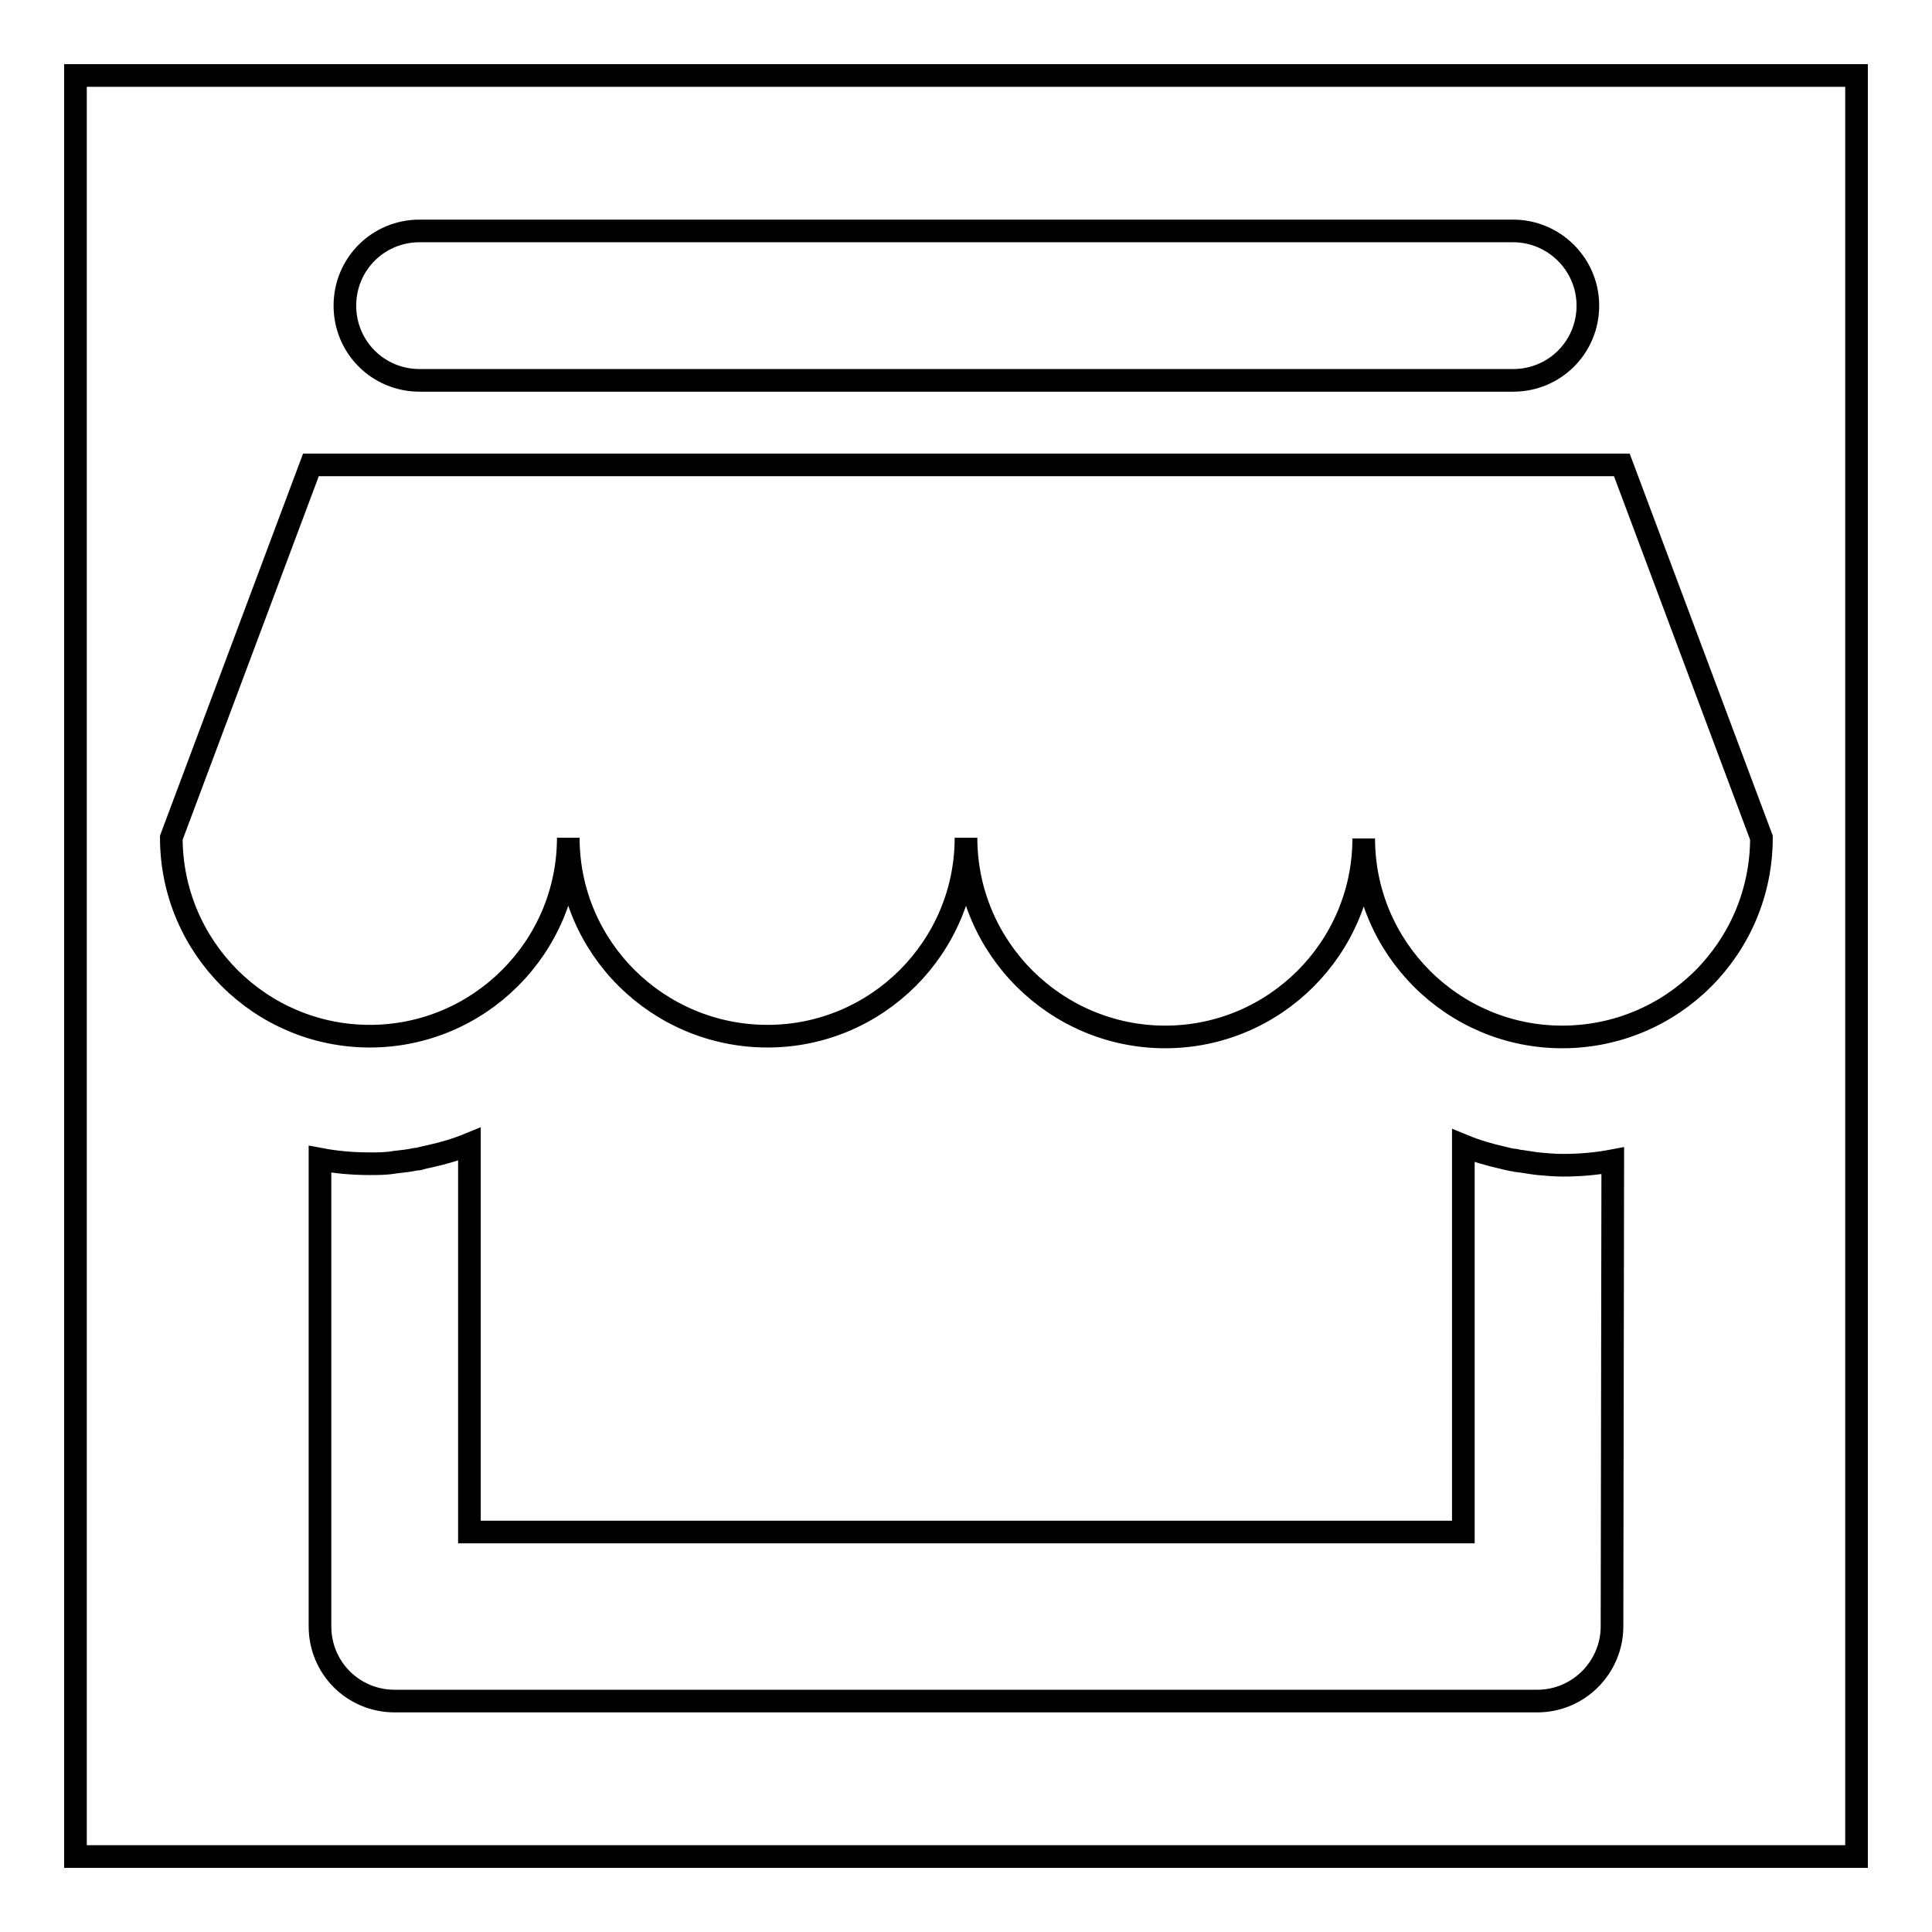 <?xml version="1.0" encoding="utf-8"?>
<!-- Svg Vector Icons : http://www.onlinewebfonts.com/icon -->
<!DOCTYPE svg PUBLIC "-//W3C//DTD SVG 1.1//EN" "http://www.w3.org/Graphics/SVG/1.1/DTD/svg11.dtd">
<svg version="1.1" xmlns="http://www.w3.org/2000/svg" xmlns:xlink="http://www.w3.org/1999/xlink" x="0px" y="0px" viewBox="0 0 256 256" enable-background="new 0 0 256 256" xml:space="preserve">
<g><g><path stroke-width="3" fill-opacity="0" stroke="#000000"  d="M10,10v236h236V10H10z M55.6,30.6h144.9c5.4,0,9.9,4.4,9.9,9.9c0,5.5-4.4,9.9-9.9,9.9H55.6c-5.5,0-9.9-4.4-9.9-9.9C45.7,35,50.1,30.6,55.6,30.6z M213.6,215.5c0,5.4-4.4,9.9-9.9,9.9H52.3c-5.5,0-9.9-4.4-9.9-9.9v-61.9c2.1,0.4,4.3,0.6,6.6,0.6c1.1,0,2.2,0,3.3-0.2l0,0c0.9-0.1,1.9-0.2,2.8-0.4c0.2,0,0.4,0,0.6-0.1c0.4-0.1,0.8-0.2,1.3-0.3c1.8-0.4,3.5-0.9,5.2-1.6V203h131.7v-51.2c1.7,0.7,3.4,1.2,5.2,1.6c0.4,0.1,0.8,0.2,1.3,0.3c0.2,0,0.4,0,0.6,0.1c0.9,0.1,1.9,0.3,2.8,0.4l0,0l0,0c1.1,0.1,2.2,0.2,3.3,0.2c2.3,0,4.5-0.2,6.6-0.6L213.6,215.5L213.6,215.5z M207,137.4c-14.5,0-26.3-11.8-26.3-26.3c0,14.5-11.8,26.3-26.3,26.3S128,125.6,128,111c0,14.5-11.8,26.3-26.3,26.3S75.3,125.6,75.3,111c0,14.5-11.8,26.3-26.3,26.3c-14.5,0-26.3-11.8-26.3-26.3l18.5-49.4h173.7l0,0l0,0l18.5,49.4C233.4,125.6,221.6,137.4,207,137.4z"/><path stroke-width="3" fill-opacity="0" stroke="#000000"  d="M214.8,61.7L214.8,61.7L214.8,61.7z"/></g></g>
</svg>